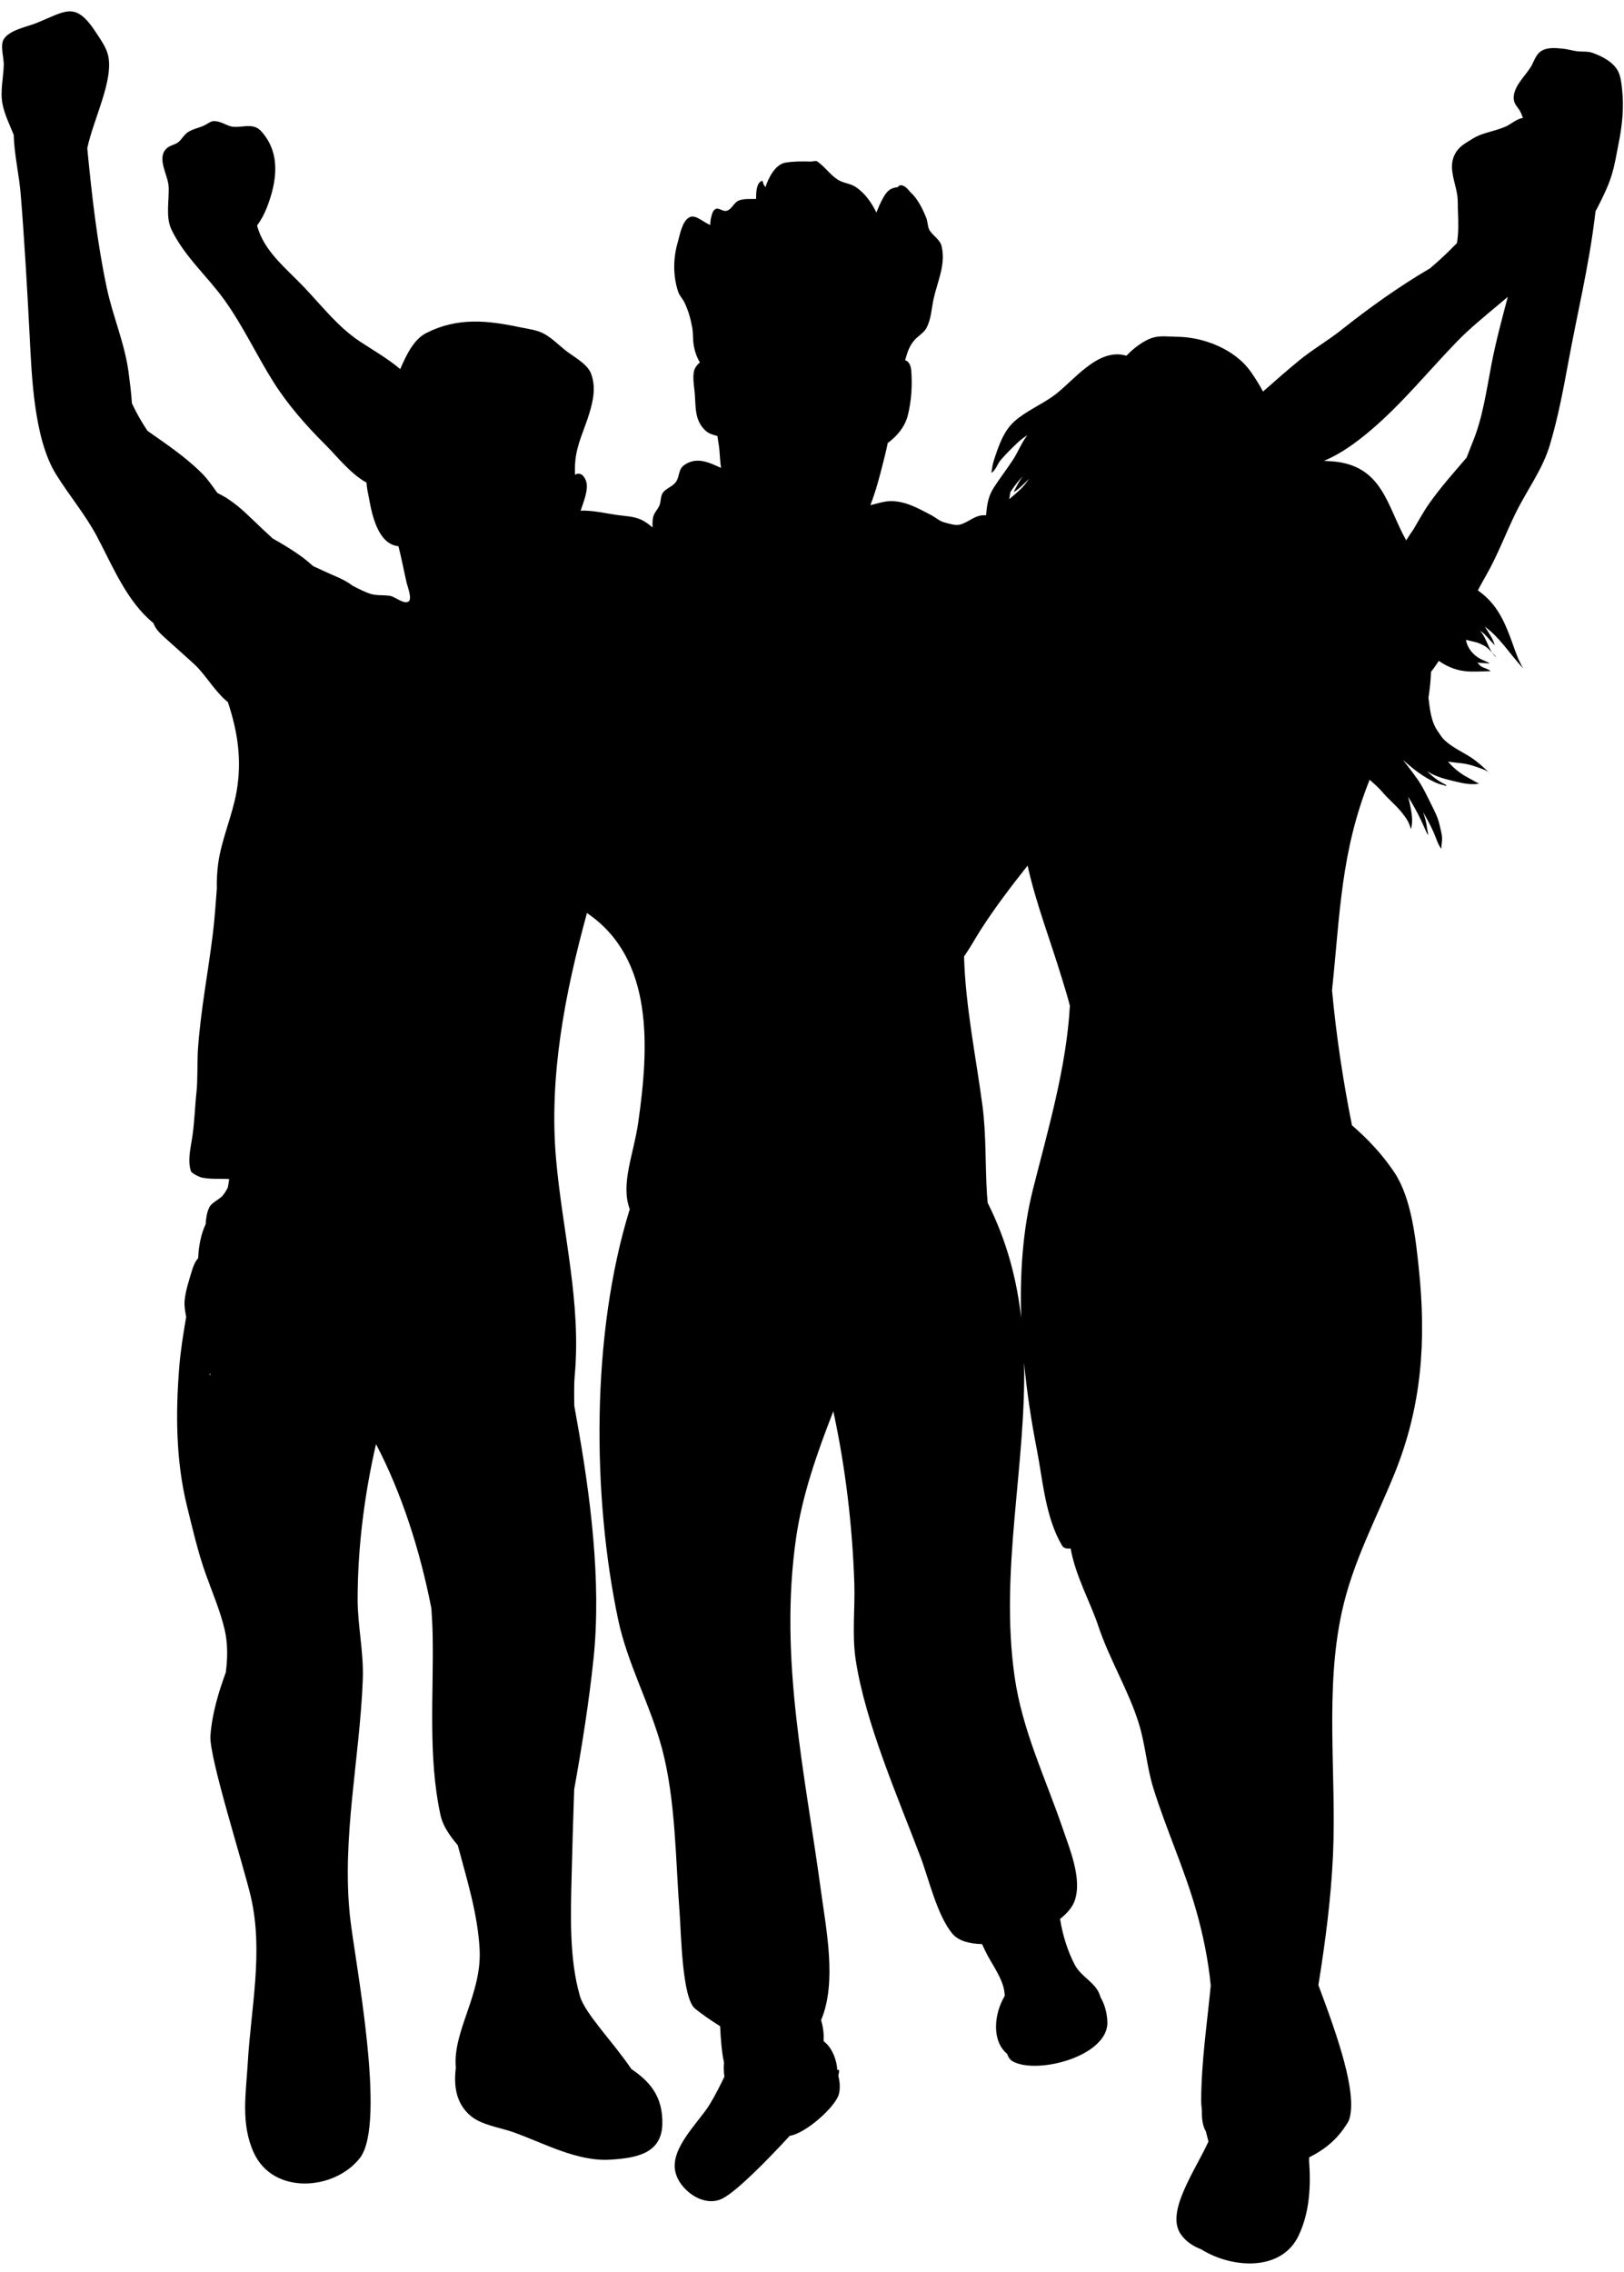 <?xml version="1.0" encoding="UTF-8"?>
<!DOCTYPE svg PUBLIC '-//W3C//DTD SVG 1.0//EN'
          'http://www.w3.org/TR/2001/REC-SVG-20010904/DTD/svg10.dtd'>
<svg clip-rule="evenodd" fill-rule="evenodd" height="1830.3" preserveAspectRatio="xMidYMid meet" stroke-linejoin="round" stroke-miterlimit="2" version="1.0" viewBox="-0.6 -9.1 1309.0 1830.3" width="1309.0" xmlns="http://www.w3.org/2000/svg" xmlns:xlink="http://www.w3.org/1999/xlink" zoomAndPan="magnify"
><g
  ><g
    ><g id="change1_1"
      ><path d="M8201.07,2920.67C8201.23,2920.83 8201.38,2920.99 8201.54,2921.15C8202.11,2921.75 8202.77,2922.27 8203.29,2922.92C8203.69,2923.42 8205,2924.84 8204.49,2924.44C8203.14,2923.37 8202.03,2922.08 8201.07,2920.67ZM8198.13,3016.95C8198.14,3016.96 8198.16,3016.97 8198.17,3016.98C8198.79,3017.37 8200.21,3019.05 8199.7,3018.53C8199.18,3018 8198.66,3017.48 8198.13,3016.95ZM7009.46,2503.59C7006.17,2495.33 7002.07,2487.21 7000.41,2478.61C6998.39,2468.11 7001.19,2457.61 7001.44,2447.07C7001.57,2441.66 6998.42,2431.6 7001.3,2426.7C7005.72,2419.18 7019.58,2416.66 7026.98,2413.75C7051.53,2404.12 7058.84,2394.95 7076.06,2421.5C7079.59,2426.95 7083.69,2432.52 7085.36,2438.91C7090.57,2458.8 7073.61,2491.01 7068.75,2514.29C7072.38,2551.97 7076.58,2589.51 7084.43,2626.67C7089.26,2649.53 7099.05,2671.82 7102.06,2695.07C7103.07,2702.83 7104.21,2711.29 7104.71,2719.72C7104.91,2720.17 7105.12,2720.62 7105.33,2721.07C7108.71,2728.32 7112.78,2735.27 7117.27,2742.02C7132.51,2752.77 7147.66,2762.76 7161.16,2776.26C7165.9,2781 7169.69,2786.53 7173.53,2791.99C7176.49,2793.53 7179.45,2795.08 7182.23,2796.92C7193.01,2804.05 7200.98,2812.74 7210.29,2821.43C7213.03,2823.99 7215.68,2826.39 7218.25,2828.77C7225.99,2833.13 7233.52,2837.61 7241.01,2843.01C7244.49,2845.52 7247.73,2848.27 7250.92,2851.08C7253.69,2852.29 7256.46,2853.56 7259.25,2854.9C7266.87,2858.55 7275.13,2861.27 7281.98,2866.35C7282.18,2866.5 7282.37,2866.64 7282.56,2866.79C7287.29,2869.23 7292.01,2871.67 7296.49,2873.19C7301.81,2875 7307.4,2874.1 7312.87,2874.99C7316.84,2875.64 7324.25,2882.28 7327.89,2879.38C7330.71,2877.13 7326.72,2866.96 7326.15,2864.45C7323.89,2854.54 7322.05,2844.72 7319.56,2834.97C7303.7,2833.41 7298.59,2811.68 7295.87,2796.63C7295.23,2793.1 7294.03,2788.32 7293.84,2783.74C7287.16,2780.1 7281.02,2774.53 7275.3,2768.67C7273.55,2766.93 7271.96,2765.26 7270.56,2763.73C7269.69,2762.79 7268.82,2761.84 7267.95,2760.88C7265.44,2758.17 7263.02,2755.56 7260.66,2753.22C7245.2,2737.83 7230.52,2721.19 7218.85,2702.73C7205.14,2681.03 7194.51,2657.84 7179.46,2636.83C7165.53,2617.37 7147.22,2601.81 7136.65,2579.97C7131.62,2569.57 7134.97,2555.89 7134.3,2544.94C7133.75,2535.79 7124.47,2522.34 7132.63,2514.55C7135.54,2511.78 7139.74,2511.64 7142.6,2509.04C7145.38,2506.5 7146.86,2503.25 7150.22,2501.15C7154.94,2498.2 7160.04,2497.93 7165,2494.9C7166.72,2493.84 7168.99,2492.36 7171.11,2492.45C7175.72,2492.63 7179.02,2494.8 7183.21,2496.34C7191.12,2499.24 7201.65,2492.7 7208.75,2500.43C7225.08,2518.2 7221.58,2541.38 7213.47,2562.22C7211.63,2566.94 7208.99,2572.03 7205.61,2576.57C7210.96,2597.16 7228.75,2610.81 7243.52,2626.33C7257.86,2641.4 7271.19,2658.7 7288.71,2670.18C7299.36,2677.16 7311.17,2683.93 7320.99,2692.28C7325.53,2681.77 7331.62,2668.46 7341.93,2663.23C7367.1,2650.46 7391.02,2652.97 7417.32,2658.52C7424.05,2659.94 7431.72,2660.67 7437.76,2664.28C7443.91,2667.95 7448.37,2672.48 7453.88,2676.95C7460,2681.91 7471.75,2687.85 7474.77,2695.82C7478.87,2706.65 7476.62,2717.54 7473.3,2728.33C7469.36,2741.13 7463.26,2752.99 7462.1,2766.55C7461.78,2770.25 7461.75,2773.86 7461.85,2777.41C7465.03,2775.49 7468.9,2776.62 7470.94,2783.01C7472.93,2789.3 7468.52,2799.94 7466.41,2806.34C7475.92,2805.92 7486.68,2808.53 7495.55,2809.79C7502.18,2810.74 7508.79,2810.76 7515.02,2813.53C7518.47,2815.06 7521.47,2817.43 7524.41,2819.86C7524.28,2817.01 7524.25,2814.19 7524.86,2811.54C7525.78,2807.5 7529.04,2805.02 7530.23,2801.28C7531.18,2798.31 7530.87,2793.99 7532.98,2791.48C7535.89,2788 7540.72,2786.83 7543.27,2783.11C7546.48,2778.43 7544.86,2772.97 7550.24,2769.36C7560.21,2762.69 7569.9,2767.47 7579.55,2771.88C7578.91,2766.78 7578.57,2761.88 7578.29,2757.74C7578.01,2753.76 7577.07,2750.07 7576.71,2746.23C7573.46,2745.22 7569.99,2744.46 7567.42,2742.17C7558.08,2733.82 7559.33,2723.13 7558.38,2711.57C7557.93,2706.05 7555.87,2696.07 7558.91,2691.07C7559.95,2689.36 7561.18,2687.99 7562.53,2686.93C7560.1,2682.73 7558.45,2678.38 7557.54,2672.88C7556.76,2668.14 7557.21,2663.24 7556.31,2658.51C7554.92,2651.24 7553.3,2645.37 7550.2,2638.8C7548.71,2635.66 7546.11,2633.26 7545,2629.9C7540.74,2617.04 7540.95,2602.77 7544.75,2589.89C7546.34,2584.49 7548.08,2573.2 7554.04,2570.01C7559.1,2567.3 7565.11,2574.05 7570.94,2576.12C7570.88,2574.24 7571.05,2572.4 7571.47,2570.69C7572.08,2568.22 7572.62,2564.83 7574.9,2563.44C7577.7,2561.73 7581.02,2565.71 7584.25,2564.7C7588.5,2563.38 7589.76,2558.29 7593.65,2556.57C7597.66,2554.8 7603.07,2555.35 7607.91,2555.19C7607.91,2555.19 7607.91,2555.18 7607.91,2555.17C7607.74,2551.55 7607.78,2541.9 7612.65,2540.62C7613.43,2540.42 7613.28,2542.11 7613.62,2542.84C7614.09,2543.86 7614.65,2544.84 7615.37,2545.7C7617.68,2538.49 7623.19,2527.29 7631.52,2525.93C7638.32,2524.81 7645.1,2524.88 7651.97,2525.08C7653.49,2525.13 7655.81,2524.08 7657.13,2524.99C7663.39,2529.26 7667.5,2535.83 7673.98,2539.84C7678.59,2542.69 7683.75,2542.51 7688.6,2545.86C7695.64,2550.74 7700.89,2558.1 7704.79,2566.14C7706.27,2562.38 7707.88,2558.68 7709.79,2555.13C7711.45,2552.05 7713.72,2548.33 7717.1,2546.9C7718.78,2546.19 7720.39,2545.82 7721.94,2545.74C7722.49,2545 7723.06,2544.46 7723.61,2544.31C7726.46,2543.53 7729.52,2546.25 7732.08,2549.63C7738.25,2554.91 7742.57,2564.35 7745.06,2570.61C7746.24,2573.59 7745.97,2577.26 7747.45,2580.01C7749.87,2584.54 7755.93,2587.69 7757.27,2592.91C7761.03,2607.64 7754.05,2621.48 7750.91,2635.77C7749.11,2643.99 7749.02,2652.13 7744.92,2659.6C7743.21,2662.73 7737.84,2666.2 7735.58,2668.8C7731.43,2673.55 7729.87,2678.41 7728.18,2684.36C7728.1,2684.64 7728.03,2684.91 7727.96,2685.18C7730.25,2685.61 7732.46,2688.41 7732.86,2693.03C7733.88,2705.03 7733.08,2717.65 7730.18,2729.37C7727.89,2738.59 7721.73,2746.1 7713.92,2751.86C7712.95,2756.99 7711.64,2762.07 7710.4,2767C7707.37,2779.14 7704.28,2790.7 7699.96,2801.93C7706.04,2800.43 7712.03,2798.32 7718.24,2798.67C7729.81,2799.32 7738.8,2804.68 7748.9,2809.87C7752.33,2811.63 7755.58,2814.73 7759.39,2815.72C7762.61,2816.55 7768.39,2818.61 7772.17,2817.57C7779.59,2815.52 7784.18,2809.72 7792.34,2810C7792.64,2810.01 7792.94,2810.03 7793.24,2810.05C7793.86,2802.02 7794.81,2795.01 7799.35,2787.89C7804.36,2780.03 7810.12,2772.78 7815.14,2764.95C7818.9,2759.08 7821.55,2752.22 7825.67,2746.65C7825.95,2746.28 7826.23,2745.92 7826.52,2745.55C7823.72,2747.26 7821.07,2749.24 7818.59,2751.58C7813.9,2756.03 7809.14,2760.7 7804.96,2765.62C7802.42,2768.62 7801.15,2773.36 7797.79,2775.71C7797.22,2776.1 7797.77,2774.32 7797.85,2773.64C7798.3,2769.94 7798.98,2767.27 7800.11,2763.88C7803.69,2753.19 7807.63,2741.75 7816.38,2734.09C7825.03,2726.51 7836.74,2721.29 7846.28,2714.76C7862.84,2703.43 7882.61,2674.45 7906.33,2681.49C7912.34,2675.22 7919.93,2669.63 7926.67,2667.26C7933.12,2664.99 7940.19,2666.17 7946.85,2666.22C7968.43,2666.37 7993.89,2676.16 8006.74,2694.65C8009.78,2699.03 8013.48,2704.77 8016.43,2710.35C8017.44,2709.46 8018.48,2708.6 8019.45,2707.73C8027.86,2700.28 8036.27,2692.98 8044.9,2685.84C8055.91,2676.73 8068.5,2669.54 8079.62,2660.7C8102.09,2642.86 8126.29,2625.56 8151.11,2611.05C8156.83,2606.18 8162.38,2601.14 8167.78,2595.75C8169.18,2594.35 8170.87,2592.52 8172.75,2590.77C8174.09,2582.57 8173.95,2574.17 8173.56,2565.67C8173.35,2561.07 8173.65,2556.28 8172.94,2551.72C8171.47,2542.35 8166.77,2532.08 8169.67,2522.61C8171.35,2517.15 8174.62,2513.46 8179.4,2510.4C8183.33,2507.88 8187.24,2505.21 8191.64,2503.55C8198.67,2500.9 8205.91,2499.69 8212.77,2496.52C8215.8,2495.12 8221.36,2490.35 8225.9,2489.98C8225.33,2488.2 8224.67,2486.44 8223.76,2484.73C8221.84,2481.09 8218.83,2479.11 8218.53,2474.57C8217.89,2464.81 8227.67,2456.41 8232.38,2448.66C8234.46,2445.23 8236.07,2439.9 8239.17,2437.17C8244.31,2432.65 8251.85,2433.51 8258.16,2434.13C8262.05,2434.51 8265.72,2435.68 8269.57,2436.19C8273.3,2436.68 8277.94,2436.1 8281.53,2437.32C8289.19,2439.93 8298.54,2444.65 8302.49,2452.05C8304.82,2456.41 8305.33,2462.02 8305.85,2466.81C8307.4,2481.17 8306.09,2495.3 8303.25,2509.44C8301.42,2518.56 8300.05,2527.78 8297.24,2536.67C8294.44,2545.55 8290.12,2554.13 8285.93,2562.39C8285.47,2563.3 8284.98,2564.2 8284.46,2565.09C8284.24,2566.86 8284.01,2568.63 8283.8,2570.39C8279.02,2609.46 8269.7,2647.73 8262.59,2686.36C8258.46,2708.81 8254.19,2731.53 8247.63,2753.44C8241.72,2773.18 8229.44,2789.36 8220.45,2807.51C8212.17,2824.21 8205.82,2841.76 8196.45,2858.11C8194.09,2862.21 8191.82,2866.38 8189.58,2870.59C8204.64,2880.87 8211.16,2895.47 8217.25,2912.46C8218.68,2916.47 8220.06,2920.5 8221.67,2924.44C8222.68,2926.89 8223.95,2929.23 8225.1,2931.62C8225.37,2932.17 8226.37,2933.72 8225.95,2933.27C8214.55,2920.68 8207.16,2908.45 8195.2,2899.75C8195.76,2900.57 8196.3,2901.4 8196.81,2902.22C8199.23,2906.13 8202.12,2910.14 8203.13,2914.73C8203.19,2915.01 8202.74,2914.32 8202.56,2914.12C8202.44,2913.99 8201.81,2913.28 8201.8,2913.27C8201.08,2912.48 8200.34,2911.71 8199.62,2910.92C8197.6,2908.72 8195.75,2906.36 8193.39,2904.5C8192.68,2903.94 8191.96,2903.44 8191.23,2902.97C8195.91,2907.84 8197.37,2915.22 8201.07,2920.67C8199.04,2918.55 8196.97,2916.23 8194.29,2914.92C8191.78,2913.69 8190.95,2913.19 8188.82,2912.56C8186.35,2911.82 8183.17,2911.25 8180.1,2910.36C8180.19,2911.04 8180.3,2911.72 8180.42,2912.4C8181.99,2917.88 8186,2922.52 8190.87,2925.34C8193.53,2926.89 8196.62,2927.72 8199.16,2929.45C8199.39,2929.61 8198.61,2929.43 8198.33,2929.42C8197.46,2929.37 8196.59,2929.26 8195.72,2929.22C8193.53,2929.12 8191.38,2929 8189.21,2928.76C8189.82,2929.42 8190.44,2930.11 8191.09,2930.82C8193.27,2933.24 8197.42,2933.26 8199.67,2935.5C8200.09,2935.92 8198.47,2935.64 8197.86,2935.68C8196.44,2935.76 8195.38,2935.79 8193.85,2935.84C8190.14,2935.95 8186.75,2936.05 8183.1,2935.94C8173.58,2935.64 8165.48,2932.49 8158.11,2927.35C8156.26,2930.18 8154.18,2933.28 8151.84,2936.18C8151.64,2943.11 8150.85,2950.03 8149.8,2957.08C8150.88,2966.05 8151.85,2976.24 8157.15,2983.83C8159.79,2987.6 8160.35,2988.95 8162.85,2991.31C8168.96,2997.08 8176.88,3000.51 8183.86,3005.03C8189.01,3008.37 8193.75,3012.61 8198.13,3016.95C8196.2,3015.74 8195.65,3015.39 8193.71,3014.67C8187.95,3012.53 8183.15,3010.7 8176.97,3009.92C8173.1,3009.42 8169.35,3009.14 8165.53,3008.49C8168.11,3011.57 8171.07,3014.37 8174.43,3016.85C8174.9,3017.2 8177.55,3019.14 8178.85,3019.87C8182.45,3021.87 8186.05,3023.87 8189.66,3025.85C8189.96,3026.01 8190.94,3026.18 8190.6,3026.24C8184.53,3027.42 8178.2,3026.12 8172.31,3024.73C8165.58,3023.14 8158.47,3021.53 8152.27,3018.3C8151.04,3017.66 8149.84,3016.97 8148.68,3016.24C8150.08,3017.63 8151.53,3018.98 8153.04,3020.28C8155.59,3022.47 8158.45,3024.29 8161.38,3025.94C8161.66,3026.1 8164.32,3027.35 8164.26,3027.62C8164.07,3028.45 8162.55,3027.54 8161.71,3027.39C8159.27,3026.94 8156.93,3026.03 8154.68,3025C8145.48,3020.78 8137.17,3014.29 8129.72,3007.52C8129.53,3007.34 8129.34,3007.17 8129.15,3006.99C8133.13,3012.1 8137.07,3017.24 8140.82,3022.53C8145.28,3028.82 8148.86,3036.66 8152.29,3043.49C8154.61,3048.12 8157.36,3053.54 8158.53,3058.65C8159.18,3061.49 8160.9,3067.76 8160.78,3070.63C8160.66,3073.21 8160.51,3074.5 8160.2,3076.95C8160.13,3077.5 8160.28,3079.06 8159.96,3078.6C8157.06,3074.49 8156,3070.09 8154,3065.58C8151.81,3060.66 8149.22,3055.8 8146.57,3051.12C8146.21,3050.48 8145.85,3049.85 8145.48,3049.22C8145.77,3050.09 8146.06,3050.97 8146.33,3051.84C8147.62,3055.85 8148.3,3058.84 8148.78,3063.18C8148.9,3064.18 8149.76,3066.61 8149.46,3067.55C8149.45,3067.58 8148.93,3066.78 8148.89,3066.71C8148.54,3066.05 8148.17,3065.39 8147.86,3064.72C8146.54,3061.88 8145.3,3059.01 8143.99,3056.16C8140.86,3049.35 8137.24,3043.09 8133.4,3036.81C8133.91,3038.7 8134.37,3040.63 8134.79,3042.59C8136.12,3048.87 8137.67,3056.63 8135.63,3062.8C8135.51,3063.15 8135.39,3062.1 8135.28,3061.75C8134.95,3060.77 8134.63,3059.73 8134.26,3058.78C8133.11,3055.86 8131.26,3053.37 8129.38,3050.89C8124.29,3044.15 8117.77,3039.15 8112.37,3032.72C8109.75,3029.61 8106.12,3026.44 8102.37,3023.13C8079.1,3081.39 8078.59,3130.81 8072.06,3192.72C8075.4,3228.89 8080.82,3265.01 8088.12,3301.51C8100.65,3312.45 8112.18,3324.35 8122.23,3339.38C8136.12,3360.13 8139.51,3393.02 8142.02,3416.95C8148.1,3474.96 8144.54,3527.74 8122.39,3582.26C8107.13,3619.8 8088.83,3653.37 8080.05,3693.26C8066.05,3756.92 8075.75,3824.91 8072.84,3889.42C8071.26,3924.35 8066.67,3959.45 8061.07,3994.28C8076.6,4035.68 8092.29,4080.43 8086.1,4101.93C8085.42,4104.28 8083.89,4106.31 8082.53,4108.36C8075.2,4119.44 8065.19,4127.36 8053.69,4132.98C8053.64,4133.75 8053.59,4134.52 8053.54,4135.3C8055.11,4156.48 8054,4177.34 8045.14,4196.04C8031.32,4225.23 7991.51,4222.69 7966.46,4207.06C7960,4204.6 7954.19,4200.83 7950.05,4194.81C7937.86,4177.09 7961.55,4144.06 7972.47,4120.3C7971.74,4117.58 7971.02,4114.82 7970.34,4112.04C7967.81,4107.83 7967,4102.06 7967.16,4095.41C7966.79,4092.29 7966.58,4089.23 7966.6,4086.28C7966.79,4055.46 7971.38,4025.09 7974.3,3994.58C7972.27,3973.93 7968.19,3953.74 7962.19,3932.84C7952.7,3899.78 7938.24,3868.37 7928.03,3835.58C7922.79,3818.75 7921.63,3800.7 7916.43,3783.79C7908.08,3756.67 7892.49,3731.72 7883.5,3704.45C7877.74,3686.96 7865.05,3664.06 7861.38,3642.47C7858.33,3642.79 7855.76,3642.29 7854.53,3640.24C7840.93,3617.42 7839.02,3587.68 7834.05,3562.32C7829.77,3540.47 7826.15,3517 7823.86,3492.97C7825.46,3575.97 7804.15,3660.36 7816.13,3745.25C7822.29,3788.96 7840.89,3826.85 7855.05,3868.25C7860.67,3884.69 7870.85,3908.95 7864.59,3926.37C7862.72,3931.56 7858.53,3936.49 7852.85,3940.93C7854.88,3954.09 7859.23,3967.52 7864.72,3977.92C7870.22,3988.34 7882.47,3992.33 7885.38,4003.88C7888.49,4009.24 7890.56,4015.5 7890.97,4023.52C7892.39,4051.37 7834.63,4066.63 7814.73,4055.73C7812.61,4054.56 7811.15,4052.45 7810.2,4049.67C7797.63,4039.3 7799.48,4017.57 7808.28,4002.89C7808.15,4000.19 7807.74,3997.44 7806.86,3994.64C7803.77,3984.8 7797.15,3976.19 7792.65,3966.95C7791.71,3965.04 7790.82,3963.13 7789.95,3961.22C7779.57,3961.01 7770.88,3958.5 7766.22,3953.01C7753.8,3938.4 7746.88,3908.14 7740.45,3891.22C7722.09,3842.83 7695.65,3782.32 7688.1,3732C7685.05,3711.74 7687.69,3690.79 7687.01,3670.41C7685.48,3624.51 7679.89,3577.1 7670.08,3531.94C7656.98,3565.52 7645.01,3599.55 7640.05,3634.11C7626.08,3731.43 7647.3,3823.36 7660.23,3919.09C7664.23,3948.72 7673.13,3992.11 7660.25,4022.4C7661.8,4027.91 7662.64,4033.5 7662.26,4039.08C7662.36,4039.3 7662.46,4039.53 7662.56,4039.75C7668.62,4043.97 7672.97,4054.45 7673.19,4062.42L7674.78,4062.75C7674.73,4064.28 7674.49,4065.78 7674.1,4067.24C7675.36,4072.25 7675.75,4077.19 7674.61,4081.95C7672.22,4091.87 7648.08,4113.78 7635,4115.64C7616.84,4135.39 7592.59,4160.03 7580.88,4166.13C7565.63,4174.08 7545.38,4159.14 7542.57,4143.75C7539.16,4125.02 7561.46,4104.92 7570.21,4090.74C7574.7,4083.45 7578.54,4075.78 7582.29,4068.05C7581.75,4064.24 7581.64,4060.4 7581.97,4056.59C7580.27,4049.13 7579.32,4038.15 7578.84,4027.37C7570.47,4022.2 7563.36,4017 7558.72,4013.31C7548.08,4004.86 7547.41,3951.82 7546.24,3936.72C7542.93,3894.31 7543.14,3845.74 7532.1,3804.06C7522.6,3768.22 7504.17,3735.69 7496.52,3699.22C7475.81,3600.35 7474.66,3470 7506.01,3369.12C7498.37,3348.75 7509.2,3324.7 7512.8,3299.52C7521.46,3238.91 7525.76,3167.26 7471.52,3130.51C7453.8,3195.12 7440.74,3262.16 7446.61,3328.79C7451.8,3387.68 7467.16,3444.35 7461.58,3503.99C7461.14,3508.72 7461.13,3517.04 7461.28,3527.47C7461.91,3530.99 7462.53,3534.5 7463.16,3538C7474.15,3598.84 7483.3,3668.83 7476.84,3730.86C7473.15,3766.31 7467.52,3801.52 7461.21,3836.62C7460.41,3860.28 7459.65,3883.99 7459.11,3907.76C7458.41,3937.93 7457.17,3973.47 7465.89,4003.22C7470.02,4017.3 7492.14,4039.52 7507.33,4061.89C7521.69,4071.66 7532.89,4083.56 7532.25,4106.43C7531.59,4130.16 7511.02,4133.53 7490.68,4134.89C7463.82,4136.69 7436.73,4121.54 7412.27,4112.81C7401.41,4108.93 7386.73,4107.17 7377.73,4099.59C7366.1,4089.79 7363.96,4075.8 7365.82,4060.85C7363.03,4031.56 7386.93,4001.64 7384.98,3965.37C7383.43,3936.64 7374.73,3909.24 7367.38,3881.58C7361.13,3874.11 7355.41,3866.4 7353.41,3857.09C7343.27,3810.08 7347.98,3760.7 7347.14,3713.01C7347.01,3705.56 7346.62,3698.15 7346.11,3690.76C7337.04,3644.41 7322.32,3598.18 7301.47,3558.37C7292.15,3598.91 7286.74,3641.42 7286.66,3683.01C7286.62,3704.67 7291.64,3725.89 7290.83,3747.77C7288.45,3811.47 7273.7,3875.76 7280.53,3939.22C7284.26,3973.86 7310.4,4105.7 7288.42,4133.67C7267.98,4159.69 7218.6,4163.65 7202.9,4129.18C7192.31,4105.91 7196.66,4081.61 7198.11,4056.87C7200.69,4012.62 7210.8,3967.58 7200.65,3923.4C7194.72,3897.62 7166.72,3810.35 7168.01,3793.29C7169.35,3775.54 7174.41,3758.82 7180.4,3742.33C7181.93,3730.78 7182.04,3718.91 7179.5,3707.97C7175.95,3692.7 7169.37,3677.51 7164.13,3662.79C7157.94,3645.44 7153.5,3626.14 7149.1,3608.27C7140.11,3571.74 7139.88,3533.27 7142.91,3496.1C7144.02,3482.44 7146.15,3469.5 7148.47,3455.91C7147.65,3451.58 7146.83,3447.25 7147.2,3442.83C7147.88,3434.81 7151.08,3425.49 7153.2,3418.33C7154.11,3415.24 7155.69,3411.24 7158.13,3408.58C7158.54,3399.13 7160.2,3389.77 7164.15,3381.19C7164.52,3376.53 7164.99,3371.9 7167.12,3367.63C7169.01,3363.86 7174.58,3361.6 7177.5,3358.55C7179.21,3356.76 7180.66,3354.28 7182.02,3351.69C7182.45,3349.43 7182.82,3347.14 7183.14,3344.83C7175.51,3344.35 7165.77,3345.29 7159.61,3343.19C7157.64,3342.52 7152.73,3340.04 7152.16,3338.13C7149.45,3329 7152.25,3319.1 7153.54,3309.98C7155.25,3297.88 7155.55,3285.66 7156.89,3273.53C7157.7,3266.14 7157.42,3248.46 7157.89,3241.3C7159.96,3209.74 7166.13,3178.53 7169.97,3147.17C7171.44,3135.17 7172.21,3123.07 7173.17,3111.01C7173.01,3104.23 7173.35,3097.43 7174.24,3090.75C7176.84,3071.47 7185.65,3052.14 7189.06,3032.82C7193.64,3006.88 7189.8,2983.92 7182.1,2960.6C7171.73,2952.32 7164.17,2938.57 7155.3,2930.36C7147.15,2922.82 7138.78,2915.53 7130.57,2908.06C7126.5,2904.35 7123.65,2901.3 7122.07,2896.92C7100.62,2879.55 7089.11,2850.77 7076.58,2827.16C7067.3,2809.66 7054.1,2794.01 7043.64,2777.18C7025.55,2748.09 7023.98,2697.49 7022.24,2664.35C7020.27,2626.83 7018.15,2588.9 7015.09,2551.43C7013.81,2535.74 7009.88,2519.51 7009.46,2503.59ZM7812.82,2791.27L7811.86,2797.1C7816.56,2793.05 7821.66,2789.04 7825.15,2784.37C7826.1,2783.09 7827.06,2781.82 7828.01,2780.54C7825.28,2783.14 7822.71,2785.88 7819.8,2788.31C7819.55,2788.52 7816.01,2791.44 7815.48,2791.19C7815.45,2791.18 7816.61,2789.04 7816.67,2788.92C7818.03,2786.42 7819.38,2783.74 7820.93,2781.31C7821.5,2780.41 7822.09,2779.51 7822.69,2778.61C7819.07,2782.58 7815.74,2786.83 7812.82,2791.27ZM8213.73,2634.09C8211.28,2636.18 8208.81,2638.22 8206.37,2640.27C8195.16,2649.7 8183.11,2659.44 8172.92,2669.95C8150,2693.57 8128.82,2719.79 8103.77,2741.12C8092.03,2751.12 8079.62,2760.33 8065.56,2766.2C8067.39,2766.28 8069.32,2766.41 8071.39,2766.54C8113.09,2769.29 8116.31,2802.86 8131.85,2830.25C8132.56,2829.14 8133.28,2828.02 8133.99,2826.91C8135.17,2825.06 8136.4,2823.25 8137.68,2821.45C8141.82,2814.44 8145.65,2807.3 8150.39,2800.57C8159.68,2787.37 8170.14,2775.73 8180.55,2763.59C8182.24,2759.31 8183.78,2755.03 8185.37,2751.2C8193.54,2731.58 8196.6,2708.97 8200.61,2688.24C8204.15,2669.94 8208.96,2652.1 8213.73,2634.09ZM7860.76,3205.23C7858.89,3197.67 7856.46,3190.21 7854.28,3183.02C7844.99,3152.31 7833.45,3122.94 7826.68,3092.3C7813.28,3109.21 7800.24,3126.27 7788.48,3144.66C7785.07,3150.01 7780.68,3158.05 7775.45,3165.47C7776.59,3205.5 7784.94,3245.74 7790.25,3285.35C7793.41,3309 7792.43,3333.6 7793.96,3357.47C7794.1,3359.62 7794.28,3361.8 7794.5,3364.01C7809.93,3394.64 7817.93,3425.55 7821.51,3456.67C7820.37,3421.27 7822.78,3385.85 7830.85,3353.74C7842.9,3305.82 7857.99,3255.12 7860.76,3205.23ZM7167.58,3503.28C7167.69,3502.7 7167.8,3502.11 7167.92,3501.54C7167.7,3501.62 7167.48,3501.7 7167.25,3501.79L7167.58,3503.28Z" transform="translate(-6999 -2404)"
      /></g
    ></g
  ></g
></svg
>
